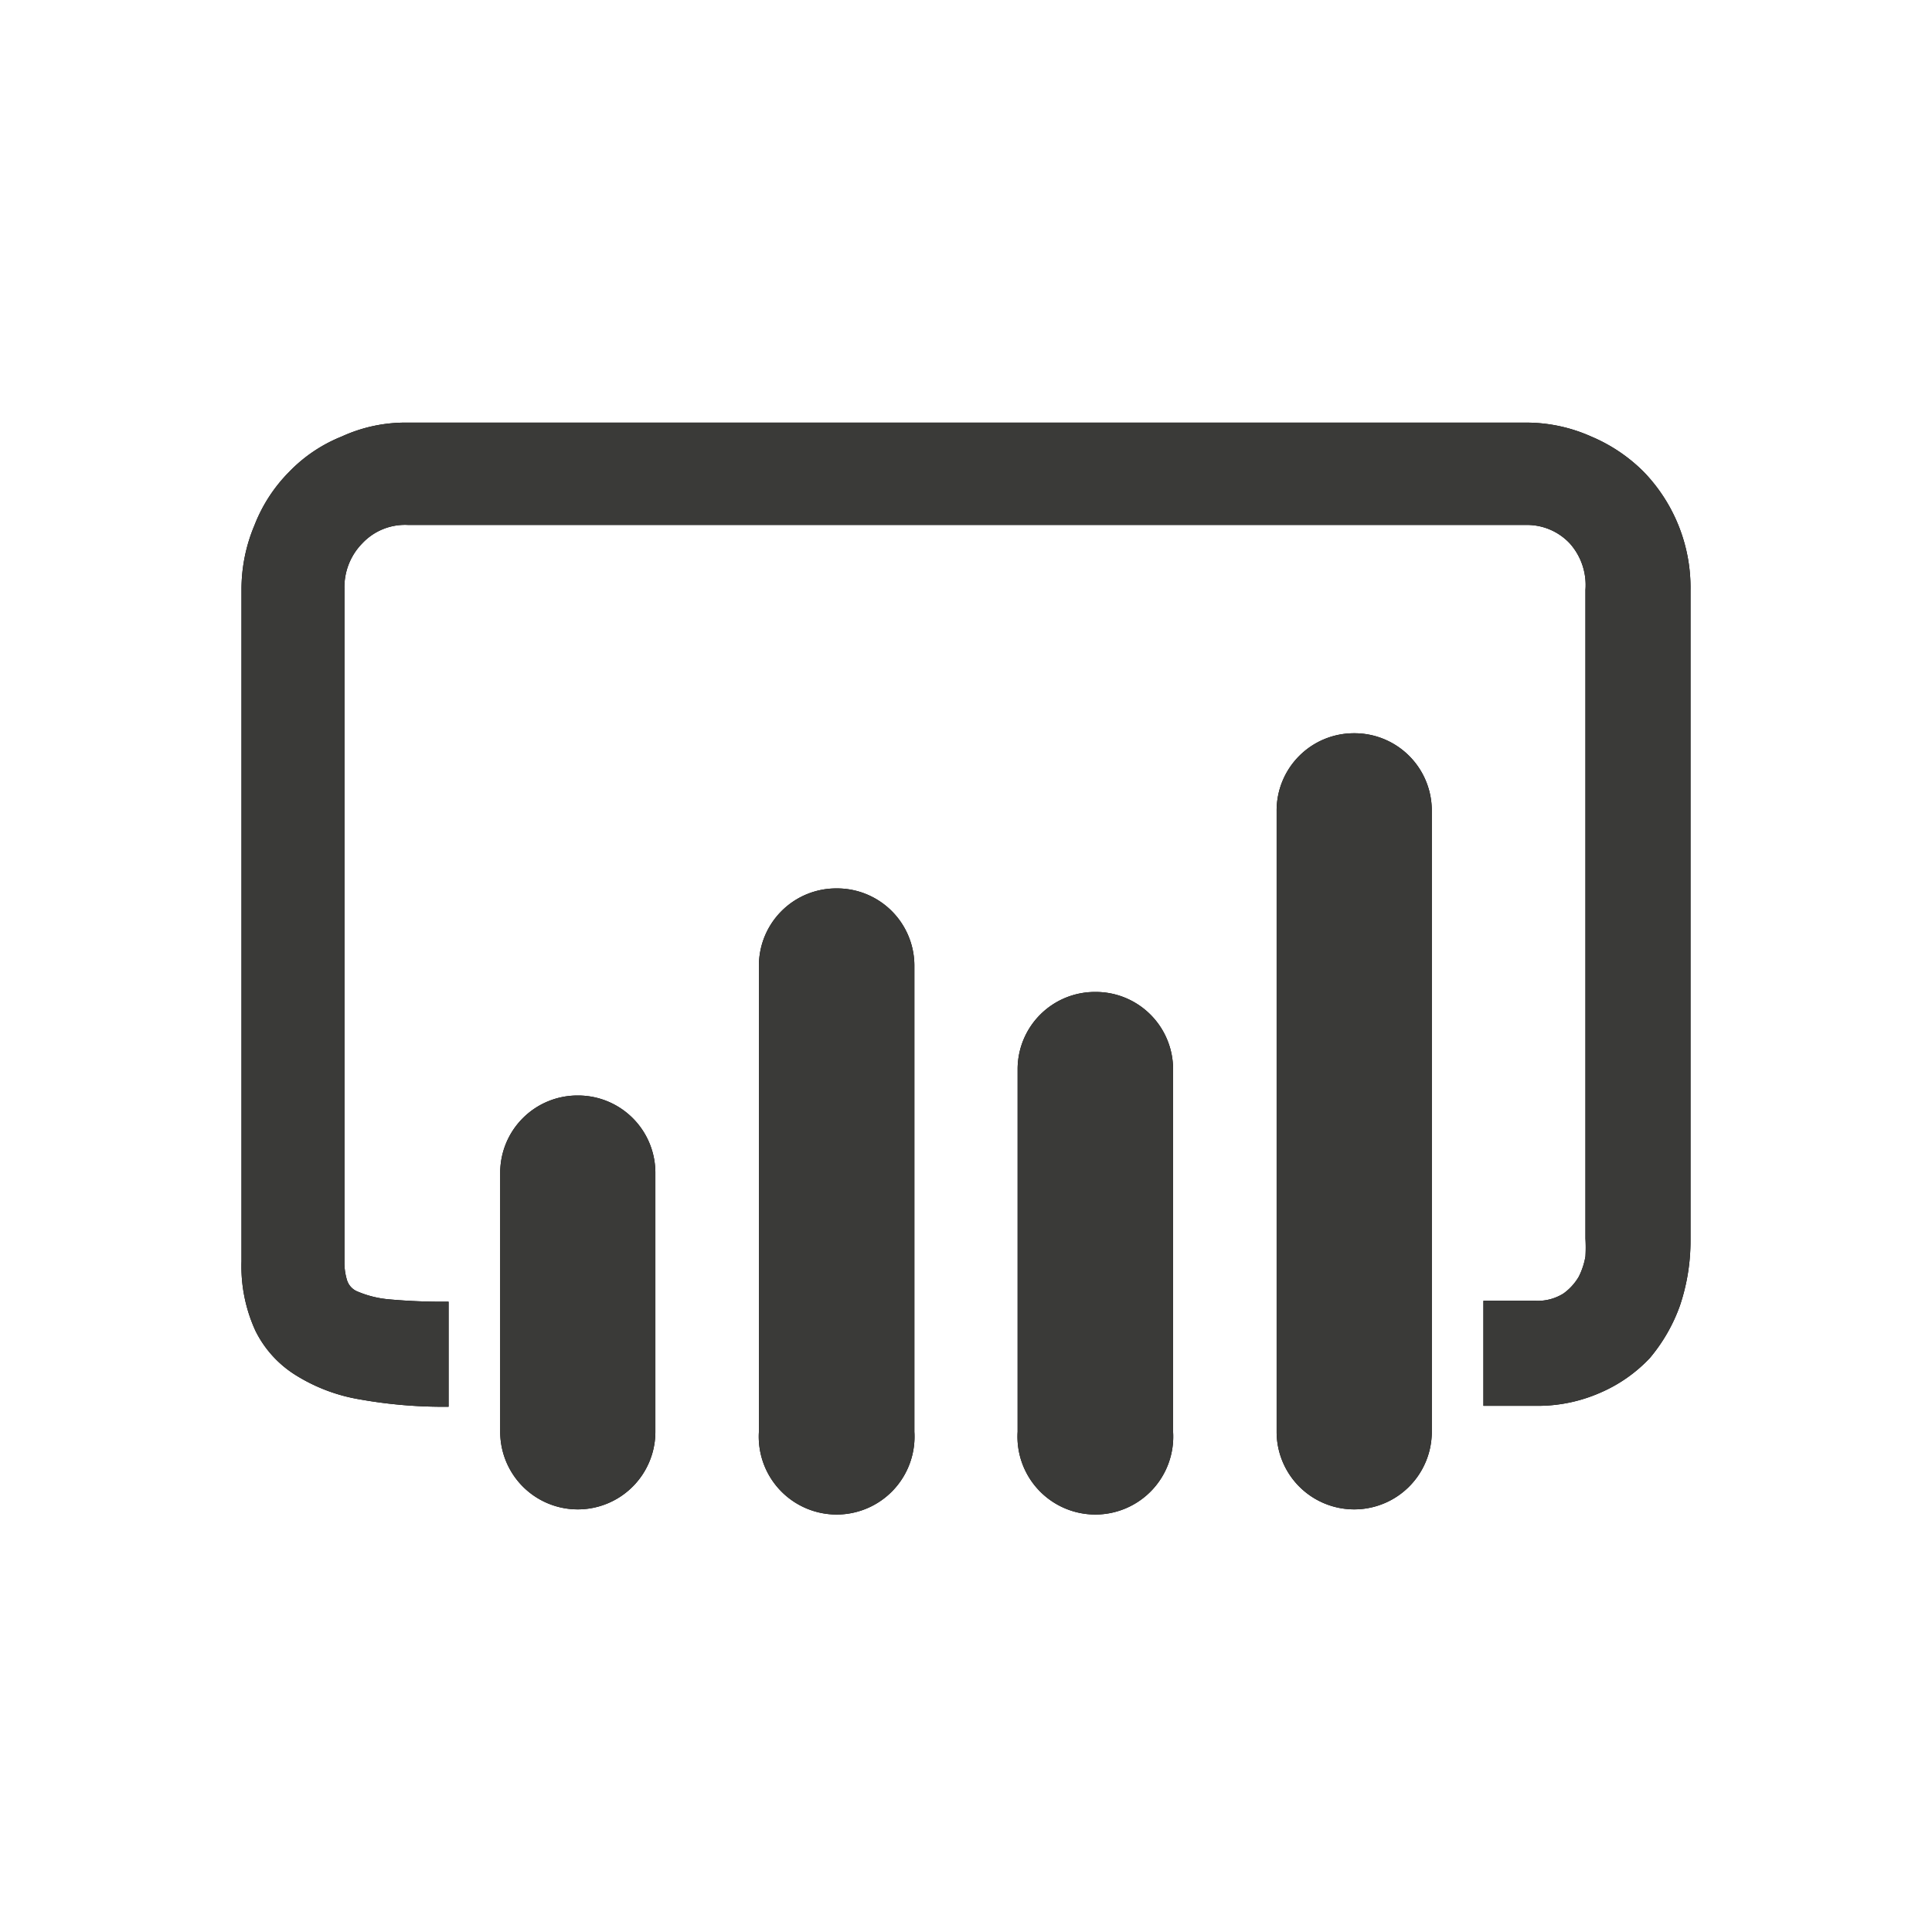 <svg xmlns="http://www.w3.org/2000/svg" data-name="Layer 1" viewBox="0 0 64 64"><path d="M50.51 14a5.26 5.26 0 0 1 2.2.46 5.44 5.44 0 0 1 1.74 1.17A5.52 5.52 0 0 1 56 19.57v21.51a6.71 6.71 0 0 1-.35 2.17 5.63 5.63 0 0 1-1 1.74A4.93 4.93 0 0 1 53 46.14a5.15 5.15 0 0 1-2.14.43h-1.72v-3.48h1.72a1.6 1.6 0 0 0 .93-.24 1.8 1.8 0 0 0 .51-.56 2.39 2.39 0 0 0 .22-.67 5 5 0 0 0 0-.59V19.54A2.07 2.07 0 0 0 52 18a1.94 1.94 0 0 0-1.47-.61h-37A1.94 1.94 0 0 0 12 18a2.07 2.07 0 0 0-.59 1.5v22.3a2 2 0 0 0 .08.59.6.6 0 0 0 .37.4 3.41 3.41 0 0 0 1 .25 19.34 19.34 0 0 0 2 .08v3.48a15.72 15.72 0 0 1-2.92-.24 5.81 5.81 0 0 1-2.15-.81 3.62 3.62 0 0 1-1.33-1.47 5.12 5.12 0 0 1-.46-2.3V19.57a5.46 5.46 0 0 1 .43-2.17 5.16 5.16 0 0 1 1.15-1.77 5 5 0 0 1 1.74-1.17 5.06 5.06 0 0 1 2.17-.46m5.65 22.29a2.56 2.56 0 0 1 2.57 2.57v8.57a2.57 2.57 0 1 1-5.14 0v-8.57a2.56 2.56 0 0 1 2.57-2.57m8.57-6.86A2.56 2.56 0 0 1 30.29 32v15.43a2.58 2.58 0 1 1-5.15 0V32a2.56 2.56 0 0 1 2.57-2.57m8.58 3.43a2.56 2.56 0 0 1 2.57 2.57v12a2.58 2.58 0 1 1-5.15 0v-12a2.56 2.56 0 0 1 2.58-2.57m8.57-8.57a2.56 2.56 0 0 1 2.57 2.57v20.57a2.57 2.57 0 1 1-5.14 0V26.86a2.56 2.56 0 0 1 2.57-2.57z"></path><path d="M50.51 14a5.26 5.26 0 0 1 2.2.46 5.44 5.44 0 0 1 1.74 1.17A5.52 5.52 0 0 1 56 19.57v21.51a6.71 6.71 0 0 1-.35 2.17 5.63 5.63 0 0 1-1 1.74A4.93 4.93 0 0 1 53 46.14a5.15 5.15 0 0 1-2.14.43h-1.72v-3.48h1.72a1.6 1.6 0 0 0 .93-.24 1.8 1.8 0 0 0 .51-.56 2.39 2.39 0 0 0 .22-.67 5 5 0 0 0 0-.59V19.54A2.07 2.07 0 0 0 52 18a1.94 1.94 0 0 0-1.47-.61h-37A1.94 1.94 0 0 0 12 18a2.07 2.07 0 0 0-.59 1.5v22.3a2 2 0 0 0 .08.59.6.6 0 0 0 .37.4 3.41 3.41 0 0 0 1 .25 19.34 19.34 0 0 0 2 .08v3.48a15.72 15.72 0 0 1-2.92-.24 5.81 5.81 0 0 1-2.15-.81 3.62 3.62 0 0 1-1.33-1.47 5.12 5.12 0 0 1-.46-2.3V19.57a5.46 5.46 0 0 1 .43-2.17 5.16 5.16 0 0 1 1.15-1.77 5 5 0 0 1 1.74-1.17 5.06 5.06 0 0 1 2.17-.46m5.65 22.29a2.56 2.56 0 0 1 2.57 2.57v8.57a2.57 2.57 0 1 1-5.14 0v-8.57a2.56 2.56 0 0 1 2.57-2.57m8.57-6.86A2.56 2.56 0 0 1 30.29 32v15.43a2.58 2.58 0 1 1-5.15 0V32a2.56 2.56 0 0 1 2.57-2.57m8.58 3.43a2.56 2.56 0 0 1 2.57 2.57v12a2.58 2.58 0 1 1-5.15 0v-12a2.56 2.56 0 0 1 2.58-2.57m8.57-8.57a2.56 2.56 0 0 1 2.57 2.57v20.57a2.57 2.57 0 1 1-5.14 0V26.86a2.56 2.56 0 0 1 2.57-2.57z" fill="#3a3a38"></path></svg>